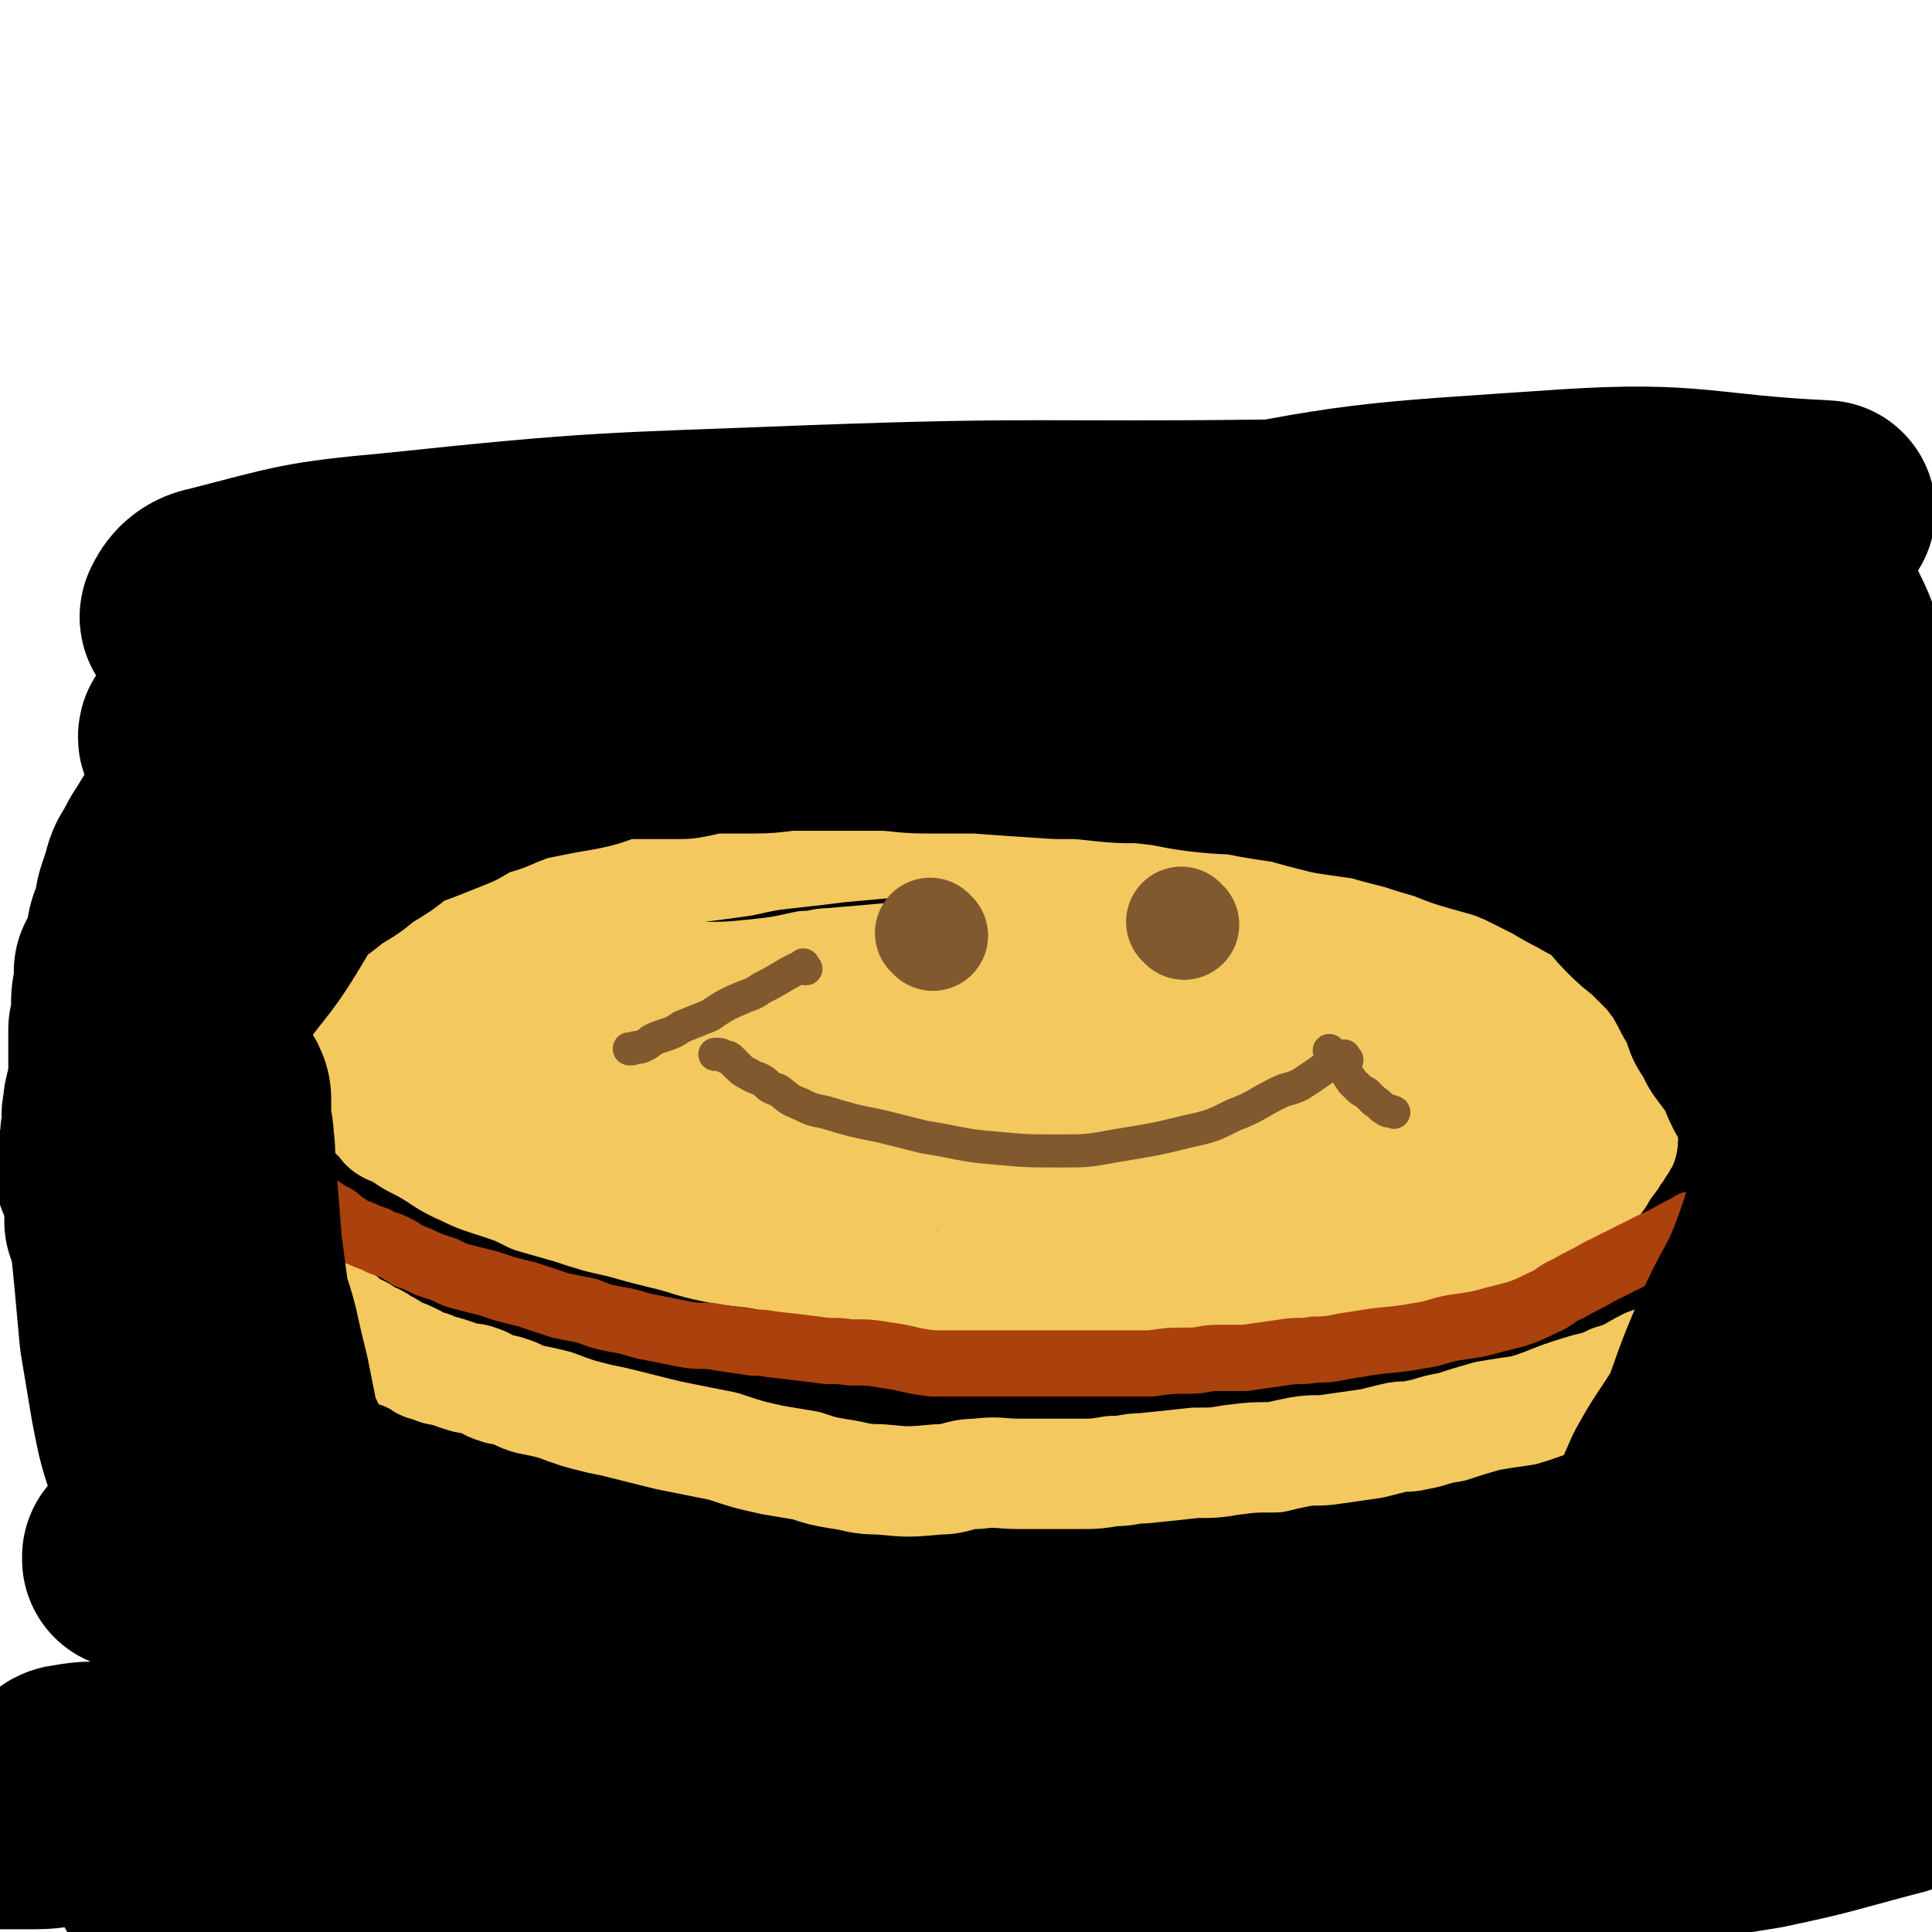 <svg viewBox='0 0 700 700' version='1.1' xmlns='http://www.w3.org/2000/svg' xmlns:xlink='http://www.w3.org/1999/xlink'><g fill='none' stroke='#000000' stroke-width='80' stroke-linecap='round' stroke-linejoin='round'><path d='M652,608c-1,-1 -1,-2 -1,-1 -12,0 -12,1 -23,2 -14,2 -14,1 -28,3 -12,2 -12,2 -25,4 -35,5 -34,6 -69,10 -41,5 -41,6 -82,8 -66,4 -66,2 -132,4 -45,1 -45,-1 -89,2 -42,3 -42,5 -84,9 -22,2 -22,1 -44,3 -25,2 -25,3 -50,6 -6,0 -6,1 -12,1 -12,0 -12,0 -23,0 '/><path d='M268,629c-1,-1 -1,-1 -1,-1 -16,-3 -16,-3 -32,-4 -19,-3 -18,-3 -37,-5 -13,-1 -14,-1 -27,-1 -28,-1 -28,0 -55,-1 -17,0 -17,-1 -34,-1 -4,0 -4,1 -9,0 -1,0 -4,-1 -2,-1 16,-4 18,-3 37,-7 43,-8 43,-9 85,-17 50,-9 50,-10 100,-16 49,-7 49,-6 99,-9 38,-2 38,-1 77,-2 22,0 22,0 45,0 12,0 12,0 23,-1 6,-1 6,0 11,-2 1,0 3,-2 2,-2 -27,-4 -29,-5 -58,-6 -51,-2 -51,-1 -102,-1 -55,0 -55,-2 -110,1 -55,2 -55,4 -110,9 -23,1 -23,3 -46,3 -29,1 -29,0 -58,-1 -5,0 -5,0 -11,0 -3,0 -4,0 -7,0 0,0 0,1 0,1 41,-5 42,-5 83,-10 31,-4 31,-4 61,-9 70,-10 69,-13 139,-20 70,-7 71,-4 141,-9 61,-4 61,-4 122,-8 11,-1 11,0 21,-1 4,0 4,-1 8,-2 0,0 2,0 1,0 -17,-2 -18,-3 -36,-3 -60,-2 -60,-2 -120,-1 -75,1 -75,2 -149,6 -98,6 -98,8 -195,12 -29,2 -29,1 -59,1 -4,0 -4,0 -9,0 0,0 -2,0 -1,0 21,-3 23,-3 45,-6 59,-9 59,-9 118,-17 72,-10 72,-11 144,-20 69,-8 69,-8 137,-13 52,-4 52,-1 104,-4 12,-1 12,-1 24,-3 6,0 6,0 12,-1 1,0 3,0 2,0 -20,-3 -22,-5 -44,-7 -60,-6 -60,-5 -121,-8 -71,-4 -71,-5 -143,-5 -71,0 -71,2 -142,4 -56,2 -56,2 -111,3 -16,0 -16,0 -32,-1 -3,0 -8,0 -6,-1 7,-4 11,-6 23,-8 61,-9 62,-8 123,-13 77,-7 77,-6 153,-11 72,-5 72,-4 144,-8 52,-3 52,-3 104,-7 11,0 11,0 22,-2 5,0 12,0 11,-2 -1,-4 -7,-6 -16,-9 -25,-8 -25,-10 -51,-13 -65,-8 -65,-6 -131,-9 -80,-3 -80,-2 -161,-3 -75,-1 -75,1 -150,0 -30,0 -30,-1 -60,-3 -3,0 -3,0 -6,-1 -1,0 -2,0 -2,-1 2,-2 3,-4 7,-5 56,-9 56,-12 113,-16 75,-5 76,-1 151,-3 74,-1 74,0 148,-2 55,-2 55,0 111,-5 20,-1 22,-2 40,-7 3,-1 3,-4 1,-5 -21,-9 -23,-11 -47,-15 -66,-11 -67,-10 -134,-14 -77,-5 -77,-2 -154,-3 -66,-1 -66,0 -131,-2 -36,-1 -36,-3 -71,-6 -5,0 -6,0 -10,-1 -1,0 -1,-2 0,-2 59,-7 60,-8 120,-12 83,-6 83,-6 166,-9 77,-3 77,-2 154,-3 53,-1 53,0 105,-1 7,0 7,-1 13,-1 3,0 8,0 6,0 -18,-6 -23,-9 -47,-12 -66,-8 -66,-7 -133,-11 -40,-2 -40,-1 -80,0 -114,3 -114,4 -229,7 -34,1 -35,0 -69,0 -3,0 -7,1 -6,-1 1,-2 3,-6 9,-7 31,-8 32,-9 65,-12 76,-8 76,-7 152,-10 82,-3 82,-1 164,-2 68,-2 68,-2 135,-4 22,-1 22,-1 43,-2 11,0 11,0 21,0 2,0 4,-1 3,-1 -44,-2 -47,-7 -93,-4 -73,5 -74,4 -145,19 -76,16 -77,16 -149,43 -49,19 -50,22 -94,49 -5,3 -7,9 -3,11 33,15 38,18 79,24 70,9 71,0 143,4 58,4 59,1 115,12 26,5 32,2 50,20 21,19 20,24 28,52 11,36 7,38 11,76 3,31 2,31 4,62 1,9 1,9 1,18 0,2 0,2 0,4 0,1 0,3 0,2 2,-7 3,-9 5,-18 11,-41 13,-41 20,-83 8,-46 7,-46 10,-93 2,-34 -1,-34 0,-68 1,-32 0,-32 4,-64 2,-15 3,-15 7,-29 1,-2 1,-6 2,-4 5,11 8,14 10,29 6,47 3,47 7,95 4,54 6,54 10,109 4,49 3,49 5,99 1,35 1,35 1,70 0,7 -1,7 -2,14 0,1 -1,3 -2,2 -5,-17 -8,-18 -10,-37 -5,-44 -3,-45 -4,-89 -1,-41 1,-41 0,-81 -1,-27 -1,-27 -3,-53 0,-7 0,-7 -2,-14 0,-2 -1,-4 -2,-3 -6,22 -8,24 -11,49 -4,38 -1,38 -2,76 -1,35 0,35 0,70 0,24 0,24 0,49 0,10 0,10 0,19 0,3 0,3 0,5 0,2 0,2 0,4 0,1 1,3 0,3 -7,2 -8,1 -17,1 -30,1 -30,1 -60,2 -44,1 -44,1 -89,2 -53,1 -53,0 -106,1 -56,1 -56,1 -112,1 -52,0 -52,0 -105,0 -43,0 -43,0 -87,0 -19,0 -19,0 -37,1 -7,0 -7,0 -13,1 -1,0 -3,1 -2,2 11,4 13,6 27,8 45,7 46,8 92,9 47,1 48,-1 95,-3 48,-3 48,-4 95,-7 44,-3 44,-4 88,-6 57,-2 57,0 115,-1 34,-1 34,-1 69,-2 22,0 22,0 44,0 12,0 12,0 24,0 5,0 5,0 9,1 2,0 2,1 4,1 0,0 1,0 1,0 0,1 1,2 0,2 -23,6 -24,7 -48,12 -32,5 -32,6 -63,8 -35,2 -35,1 -70,1 -40,0 -40,1 -79,0 -37,-1 -37,-3 -73,-3 -33,0 -33,1 -65,2 -29,1 -29,0 -57,2 -26,1 -26,2 -52,4 -23,1 -23,1 -45,3 -17,1 -17,1 -34,2 -13,1 -13,1 -26,2 -5,0 -5,0 -10,0 -2,0 -2,0 -4,0 0,0 0,0 -1,0 0,0 0,0 0,0 7,0 7,0 14,0 13,0 13,1 26,0 32,-2 32,-3 63,-7 36,-5 36,-7 72,-11 38,-4 38,-3 77,-4 39,-2 39,-1 79,-2 42,-1 42,-1 84,-1 38,0 38,2 77,1 37,-1 37,-1 75,-4 25,-1 25,-2 51,-4 '/></g>
<g fill='none' stroke='#0093B7' stroke-width='40' stroke-linecap='round' stroke-linejoin='round'><path d='M555,352c-1,-1 -1,-2 -1,-1 -7,0 -8,0 -15,1 -1,0 -1,0 -2,0 -1,0 -1,0 -2,0 -5,0 -5,-1 -10,-1 -4,0 -4,0 -8,0 -4,0 -4,-1 -8,-1 -5,0 -5,0 -10,0 -7,0 -7,0 -14,0 -10,0 -10,-1 -21,0 -7,1 -7,2 -14,3 -8,1 -8,1 -17,1 -9,1 -9,0 -18,1 -7,1 -7,1 -14,2 -11,2 -11,2 -21,4 -7,1 -7,0 -14,0 -7,1 -7,1 -13,2 -6,1 -6,1 -12,2 -5,2 -5,2 -10,3 -5,1 -5,0 -9,1 -1,0 -1,1 -2,1 '/></g>
<g fill='none' stroke='#F3C85F' stroke-width='40' stroke-linecap='round' stroke-linejoin='round'><path d='M576,355c-1,-1 -1,-1 -1,-1 -7,-2 -7,-1 -13,-2 -5,-1 -5,0 -10,-1 -5,0 -5,-1 -10,-1 -13,-1 -13,-1 -25,-1 -9,0 -9,1 -18,2 -12,1 -12,1 -23,2 -10,1 -10,2 -20,3 -11,1 -11,1 -22,2 -16,1 -16,1 -31,2 -8,0 -8,1 -16,1 -8,0 -8,0 -15,0 -5,0 -5,0 -11,0 -4,0 -4,0 -9,0 -7,0 -7,0 -14,1 -4,1 -4,1 -8,2 -4,1 -4,0 -9,1 -2,0 -2,0 -4,1 -2,0 -2,0 -4,0 -3,1 -3,1 -5,1 0,0 0,0 0,0 0,1 -1,1 0,1 1,1 2,0 4,0 14,-3 13,-4 27,-6 16,-4 16,-4 33,-6 18,-2 18,-1 36,-3 18,-2 18,-2 36,-4 23,-2 23,-2 46,-4 13,-1 13,-1 25,-1 7,0 7,0 14,0 5,0 5,-1 10,-1 6,0 6,0 12,0 2,0 2,0 5,0 1,0 1,0 3,0 2,0 2,0 3,0 1,0 0,-1 0,-1 0,0 0,0 -1,0 -3,0 -3,0 -6,0 -5,0 -5,0 -10,0 -11,0 -11,0 -22,0 -10,0 -10,0 -19,0 -11,0 -11,0 -21,0 -10,0 -10,0 -19,0 -9,0 -9,0 -18,1 -14,0 -14,0 -27,0 -8,0 -8,0 -16,1 -8,1 -8,1 -16,2 -9,1 -9,0 -18,1 -7,1 -7,1 -15,2 -10,2 -10,3 -20,5 -9,1 -9,1 -17,2 -8,1 -8,1 -16,3 -6,1 -6,1 -12,2 -6,2 -6,2 -12,4 -7,1 -6,2 -13,3 -6,2 -7,1 -13,3 -6,1 -6,1 -11,2 -4,1 -4,1 -9,2 -3,1 -3,1 -6,2 -3,1 -3,0 -6,1 -3,1 -3,2 -5,3 -3,1 -3,0 -5,1 -3,1 -3,1 -5,2 -2,1 -2,0 -4,1 -2,1 -2,2 -5,3 -1,1 -1,1 -3,1 -3,1 -3,1 -5,2 -2,1 -2,1 -3,2 -2,1 -2,1 -4,2 -1,1 -1,1 -3,2 -1,1 -1,1 -3,2 -1,1 -1,1 -2,3 -1,0 -2,0 -2,1 -1,0 -1,0 -2,1 -1,0 -1,0 -1,0 -1,0 -1,1 -1,1 0,0 0,0 0,0 0,0 0,1 0,1 0,0 0,0 0,0 1,1 0,1 1,1 0,0 1,0 1,0 1,0 1,0 2,0 2,0 2,1 5,1 5,1 5,1 10,1 5,0 5,0 11,0 8,0 8,0 17,0 9,0 9,0 17,-2 8,-1 8,-1 17,-2 8,-2 8,-2 16,-4 10,-2 10,-3 19,-4 8,-1 8,0 16,0 7,0 7,-1 13,-1 7,-1 7,-1 14,-2 7,-1 7,-1 13,-2 5,-1 5,-1 11,-2 5,-1 5,-1 11,-2 6,-1 6,0 12,-1 7,-1 7,-1 14,-2 7,-1 7,-1 14,-2 5,-1 5,-1 9,-3 6,-1 6,-1 11,-2 5,-1 5,0 10,-1 5,-1 5,-1 10,-2 6,-1 6,-1 11,-2 5,-1 5,-1 10,-1 5,-1 5,-1 9,-2 5,-1 5,-1 10,-3 5,-1 5,-1 11,-2 7,-1 7,-1 14,-2 5,-1 4,-1 9,-2 5,-1 5,-1 10,-2 5,0 5,0 10,-1 2,0 2,-1 3,-1 5,-1 5,0 9,-1 3,0 3,0 6,-1 2,0 2,0 4,-1 1,0 2,0 3,0 2,0 2,0 3,0 1,0 1,0 2,0 1,0 1,0 1,-1 0,0 0,-1 0,-1 -1,-1 -2,-1 -3,-1 -3,-1 -3,-1 -6,-2 -8,-1 -8,-1 -16,-2 -8,-2 -8,-3 -17,-4 -4,0 -4,0 -8,0 -10,0 -10,0 -20,0 -11,0 -11,0 -23,0 -11,0 -11,0 -22,0 -13,1 -13,1 -26,3 -11,2 -11,3 -22,5 -13,3 -13,2 -26,4 -13,2 -13,1 -27,3 -11,1 -11,1 -23,3 -12,2 -12,2 -24,4 -9,1 -9,1 -19,3 -16,4 -16,4 -31,8 -8,1 -8,1 -16,3 -8,2 -8,2 -17,4 -8,1 -8,1 -15,2 -7,1 -7,1 -14,3 -5,1 -5,1 -10,2 -4,1 -3,2 -7,3 -1,0 -2,0 -3,1 -3,1 -3,1 -6,2 -2,1 -2,1 -5,2 -1,0 -1,0 -3,1 -2,1 -2,0 -3,1 -1,1 -1,1 -2,2 -1,1 -1,1 -2,2 -1,0 -1,0 -1,0 -1,1 -1,1 0,2 1,1 1,1 2,1 6,2 6,1 11,3 3,1 3,1 6,2 7,1 7,1 15,2 6,1 6,1 13,2 7,0 7,0 14,1 8,1 8,0 15,1 4,0 3,0 7,0 6,0 6,0 13,0 7,0 7,0 15,0 8,0 8,0 16,0 8,0 8,-1 15,-2 8,0 8,0 16,0 8,0 8,0 16,-1 9,-1 9,0 17,-1 7,-1 7,-1 14,-2 6,-1 6,-1 12,-1 7,-1 7,0 14,-1 5,-1 5,-2 10,-2 7,-1 7,0 13,0 6,0 6,-1 12,-2 5,0 5,0 11,-1 11,-2 11,-1 22,-3 3,0 3,-1 6,-1 6,0 6,0 12,0 6,0 6,0 12,-1 5,-1 5,-1 9,-2 5,-1 5,-1 10,-2 4,-1 4,-1 8,-2 4,-1 4,-2 8,-3 4,-1 4,-1 8,-2 3,-1 3,-1 6,-2 3,-1 3,-1 5,-2 3,-1 3,-1 6,-2 2,-1 2,-1 5,-2 3,-1 2,-1 5,-2 1,0 2,0 3,0 3,-1 3,-1 5,-2 1,-1 1,0 2,-1 2,-1 2,-1 4,-2 2,-1 2,-1 4,-2 1,-1 1,-1 2,-2 2,-1 2,-1 3,-2 1,-1 1,-2 2,-3 2,-1 2,-1 3,-2 1,-1 1,-2 1,-3 1,-2 1,-2 1,-3 0,-1 0,-1 0,-2 0,-1 0,-1 0,-2 0,-1 0,-1 -1,-2 -1,-1 -1,-1 -3,-2 -3,-1 -3,-1 -6,-3 -8,-3 -7,-4 -15,-6 -7,-3 -7,-2 -15,-3 -7,-1 -7,-1 -14,-1 -7,-1 -7,-1 -14,-1 -8,0 -8,-1 -16,-1 -9,-1 -9,-1 -17,-1 -9,-1 -9,-1 -18,-1 -12,1 -12,2 -23,3 -11,2 -11,2 -21,3 -11,1 -11,1 -21,1 -13,1 -13,1 -25,2 -11,1 -11,1 -21,2 -12,2 -12,3 -23,4 -11,1 -11,1 -23,2 -4,0 -4,1 -9,1 -9,2 -9,2 -18,3 -10,1 -10,1 -20,1 -7,1 -7,1 -14,2 -6,1 -6,1 -12,2 -4,0 -4,0 -9,1 -5,1 -5,1 -9,2 -5,0 -5,0 -9,0 -4,0 -4,0 -8,1 -4,1 -5,0 -9,1 -2,1 -2,1 -5,2 -3,1 -3,1 -6,2 -2,1 -2,0 -5,1 -2,1 -2,1 -4,2 -2,1 -2,0 -4,1 -2,1 -2,1 -5,2 -2,1 -2,1 -4,2 -2,1 -2,2 -4,3 -1,1 -2,0 -3,1 -2,1 -2,1 -3,3 -1,1 -1,1 -2,2 -1,2 -1,2 -2,3 -1,1 -1,0 -2,1 -1,1 -1,2 -1,3 0,1 0,1 0,2 0,1 -1,1 -1,2 0,1 0,1 0,2 0,2 0,2 0,3 0,1 0,1 1,2 1,1 1,1 2,2 1,1 1,1 2,2 1,1 1,2 3,3 2,1 2,0 4,1 5,2 5,2 9,4 6,2 6,3 13,4 6,1 6,1 13,2 5,1 5,1 11,1 7,0 7,0 14,0 6,0 6,1 12,1 7,0 7,0 14,0 8,0 8,1 16,1 7,0 7,0 14,0 9,0 9,1 17,1 9,0 9,0 17,0 8,0 8,0 16,0 8,0 8,0 16,1 7,0 7,1 14,1 6,0 6,0 13,0 6,0 6,0 12,0 6,0 6,0 12,0 5,0 5,0 11,0 7,0 7,0 13,0 6,0 6,0 11,-1 6,0 6,-1 11,-1 7,-1 7,0 14,-1 7,-1 6,-2 13,-3 6,-1 6,-1 12,-1 5,-1 5,-1 11,-2 6,-1 6,-1 11,-2 7,-1 7,-1 13,-2 7,-1 7,-1 14,-3 6,-1 6,-2 12,-3 5,-1 6,-1 11,-2 4,-1 4,-1 8,-2 5,-1 5,-1 9,-2 4,-1 4,-1 8,-2 3,-1 3,-2 6,-3 3,-1 3,-1 6,-2 2,-1 2,-1 4,-2 2,-1 2,-1 4,-3 1,-1 1,-1 3,-2 2,-1 2,-1 4,-3 1,-1 0,-1 1,-3 1,-2 1,-2 2,-4 0,-2 0,-2 0,-4 0,-2 0,-2 0,-4 0,-2 0,-2 0,-5 -2,-3 -2,-3 -4,-6 -2,-2 -2,-2 -4,-4 -4,-4 -4,-4 -8,-7 -6,-4 -6,-4 -12,-7 -8,-4 -8,-3 -17,-6 -7,-3 -7,-3 -14,-5 -7,-3 -7,-3 -14,-5 -6,-3 -6,-3 -13,-5 -8,-1 -8,-1 -16,-2 -9,-2 -9,-2 -18,-3 -7,-1 -7,-1 -13,-2 -7,-1 -7,-1 -14,-2 -9,-1 -9,-1 -19,-2 -7,0 -8,0 -15,0 -7,0 -7,0 -13,-1 -9,-1 -9,-1 -19,-2 -9,0 -9,0 -18,0 -7,0 -7,0 -14,0 -10,0 -10,0 -19,0 -11,1 -11,1 -22,2 -8,1 -8,1 -17,2 -9,1 -9,1 -18,3 -7,1 -7,1 -15,2 -6,1 -7,0 -13,2 -5,1 -5,1 -10,3 -5,2 -5,2 -10,4 -5,1 -5,2 -10,3 -3,2 -3,1 -7,3 -3,1 -2,1 -5,2 -3,2 -3,2 -6,3 -2,1 -2,1 -4,2 -3,2 -3,2 -5,4 -2,1 -2,1 -5,3 -2,1 -1,2 -3,3 -2,1 -2,1 -4,2 -1,1 -2,1 -3,2 -2,2 -1,3 -3,5 -1,1 -2,1 -3,2 -2,2 -1,2 -3,4 -1,1 -1,1 -2,2 -2,1 -2,1 -3,2 -1,1 -1,1 -2,3 0,0 0,0 -1,1 -1,1 -1,1 -2,3 0,1 0,1 -1,2 0,1 -1,1 -1,2 -1,1 -1,1 -1,2 0,1 0,1 0,2 0,1 -1,1 -1,2 0,1 0,1 0,2 '/><path d='M509,335c-1,-1 -1,-1 -1,-1 -10,-5 -10,-5 -19,-9 -6,-2 -7,-2 -13,-4 -6,-2 -6,-3 -12,-5 -16,-4 -16,-4 -32,-7 -17,-3 -17,-3 -34,-5 -19,-1 -19,-1 -38,-1 -27,0 -27,0 -55,1 -15,1 -15,2 -31,4 -15,2 -15,1 -31,4 -13,3 -13,4 -27,8 -12,2 -12,1 -24,4 -9,3 -9,4 -17,7 -8,3 -8,2 -16,5 -5,3 -5,3 -10,5 -3,1 -3,1 -6,3 -3,1 -3,1 -5,3 -3,3 -2,3 -5,6 -1,1 -1,1 -2,2 -2,3 -3,3 -5,6 -2,4 -2,4 -3,8 -1,2 -1,3 -1,5 -1,2 -1,2 -1,4 0,3 0,4 1,7 2,3 2,3 5,7 2,3 2,2 4,5 2,3 2,3 4,5 4,4 4,4 8,7 5,4 5,4 11,7 7,4 7,5 14,8 6,3 7,3 13,5 6,2 6,2 12,5 7,2 7,2 14,4 9,3 9,3 18,5 7,2 7,2 15,4 9,2 9,3 19,5 10,2 10,1 20,3 9,2 9,2 18,4 8,2 8,2 16,3 9,2 9,2 18,3 8,1 8,1 16,2 3,0 3,0 7,0 6,0 6,0 12,0 8,1 8,1 16,2 12,1 12,1 24,1 7,0 7,0 14,0 10,0 10,0 19,0 8,0 8,0 16,0 6,-1 6,-1 12,-2 7,-1 7,-1 14,-2 7,-2 7,-2 14,-3 6,-1 6,-1 12,-3 5,-1 5,-1 9,-2 4,-1 5,0 9,-1 3,-1 3,-1 5,-2 4,-1 4,-1 7,-2 3,-1 3,0 6,-1 3,-1 3,-2 6,-3 2,-1 2,-1 4,-2 3,-1 3,-1 5,-2 2,-1 2,-1 5,-3 1,-1 1,-1 3,-2 2,-1 2,-1 4,-3 1,-1 1,-2 2,-3 2,-2 2,-2 4,-4 2,-2 2,-1 3,-3 1,-1 1,-1 1,-2 1,-2 2,-2 3,-4 1,-1 1,-1 2,-3 1,-1 1,-1 2,-3 1,-1 1,-1 1,-2 0,-1 0,-1 0,-1 -4,0 -4,0 -8,0 -5,1 -5,2 -10,3 -13,4 -13,4 -27,7 -13,4 -13,4 -26,7 -12,3 -12,3 -25,6 -11,1 -11,2 -21,3 -8,1 -8,0 -16,0 -9,0 -9,0 -19,0 -9,0 -9,1 -18,1 -6,0 -6,-1 -12,-1 -6,0 -6,0 -11,0 -7,0 -7,0 -13,-1 -4,0 -4,-1 -7,-1 -2,0 -2,0 -3,0 -2,0 -2,0 -4,0 -1,0 -1,0 -3,0 -1,0 -1,0 -2,0 -1,0 -1,0 -2,0 -1,0 -1,0 -2,0 0,0 0,0 -1,0 0,0 0,-1 0,-1 -1,0 -1,0 -1,0 0,0 0,0 0,0 0,0 0,0 0,0 0,0 0,0 0,0 -1,-1 0,0 0,0 1,0 1,0 1,0 1,0 1,0 2,0 1,0 2,0 3,0 7,-1 7,-2 15,-3 9,-1 9,-1 19,-2 11,-1 11,-1 21,-3 13,-1 13,-1 26,-2 12,-2 12,-1 24,-4 12,-2 12,-2 23,-5 12,-3 12,-2 23,-6 9,-3 9,-4 18,-8 10,-4 10,-4 20,-8 '/><path d='M625,483c-1,-1 -1,-2 -1,-1 -11,4 -11,5 -21,10 -3,1 -3,1 -6,2 -6,3 -6,4 -13,6 -6,3 -6,2 -12,4 -10,3 -10,4 -20,7 -7,1 -7,1 -13,2 -7,2 -7,2 -13,4 -7,1 -7,2 -13,3 -4,1 -4,0 -8,1 -4,1 -4,1 -8,2 -7,1 -7,1 -14,2 -6,1 -6,0 -12,1 -5,1 -5,1 -9,2 -8,0 -8,0 -16,1 -6,1 -6,1 -13,1 -9,1 -9,1 -19,2 -5,0 -5,1 -11,1 -6,1 -6,1 -11,1 -12,0 -12,0 -23,0 -7,0 -7,-1 -15,0 -7,0 -7,2 -14,2 -11,1 -11,1 -21,0 -8,0 -8,-1 -15,-2 -6,-1 -6,-1 -12,-3 -6,-1 -6,-1 -12,-2 -9,-2 -9,-2 -18,-5 -5,-1 -5,-1 -10,-2 -5,-1 -5,-1 -10,-2 -4,-1 -4,-1 -8,-2 -4,-1 -4,-1 -8,-2 -4,-1 -4,-1 -9,-2 -8,-2 -8,-2 -16,-5 -4,-1 -4,-1 -9,-2 -4,-1 -4,-2 -8,-3 -2,-1 -2,0 -4,-1 -4,-1 -3,-2 -7,-3 -2,-1 -2,0 -5,-1 -3,-1 -3,-1 -6,-2 -3,-1 -3,0 -6,-2 -3,0 -3,-1 -5,-2 -4,-2 -4,-2 -7,-3 -3,-2 -3,-2 -5,-3 -3,-2 -3,-2 -6,-3 -2,-2 -3,-2 -5,-3 -2,-1 -2,-1 -4,-3 -2,-1 -2,-1 -4,-2 -2,-1 -2,-1 -4,-3 -3,-2 -3,-2 -6,-4 -1,-1 -1,-1 -3,-2 -1,-1 -2,0 -3,-1 -1,-1 -1,-1 -2,-2 0,0 -1,0 -1,0 -1,-1 0,-1 -1,-1 '/></g>
<g fill='none' stroke='#AB410D' stroke-width='24' stroke-linecap='round' stroke-linejoin='round'><path d='M614,445c-1,-1 -1,-2 -1,-1 -7,3 -7,4 -14,7 -4,2 -4,2 -8,4 -6,3 -6,3 -12,6 -5,3 -6,3 -11,6 -5,2 -4,3 -9,5 -8,4 -9,4 -17,6 -7,2 -8,2 -15,3 -6,1 -6,2 -13,3 -11,2 -11,1 -22,3 -8,1 -8,2 -16,2 -5,1 -5,0 -11,1 -7,1 -7,1 -14,2 -5,0 -5,0 -10,0 -5,0 -5,1 -10,1 -7,0 -7,0 -14,1 -5,0 -5,0 -9,0 -4,0 -4,0 -8,0 -9,0 -9,0 -18,0 -5,0 -5,0 -11,0 -5,0 -5,0 -11,0 -7,0 -7,0 -14,0 -4,0 -4,0 -8,0 -9,-1 -9,-2 -17,-3 -6,-1 -6,-1 -13,-1 -6,-1 -6,0 -12,-1 -8,-1 -8,-1 -17,-2 -4,-1 -4,0 -9,-1 -7,-1 -7,-1 -13,-2 -6,0 -6,0 -11,-1 -5,-1 -5,-1 -10,-2 -6,-1 -6,-2 -13,-3 -5,-1 -5,-1 -10,-3 -5,-1 -5,-1 -10,-2 -6,-2 -6,-2 -12,-4 -4,-1 -4,-1 -8,-2 -3,-1 -3,-1 -6,-2 -4,-1 -4,-1 -8,-2 -4,-1 -4,-1 -8,-3 -3,-1 -3,-1 -6,-2 -4,-2 -4,-2 -7,-3 -3,-2 -3,-2 -5,-3 -4,-2 -4,-1 -7,-3 -3,-1 -3,-1 -5,-2 -3,-1 -3,-1 -6,-3 -2,-1 -2,-2 -4,-3 -2,-1 -2,-1 -5,-3 -2,-1 -2,-1 -4,-2 -1,-1 -1,-1 -2,-2 -1,-1 -1,-1 -2,-1 '/></g>
<g fill='none' stroke='#CF2233' stroke-width='24' stroke-linecap='round' stroke-linejoin='round'><path d='M652,401c-1,-1 -2,-2 -1,-1 1,13 3,14 4,28 2,10 2,10 1,21 -1,18 -2,18 -5,37 -1,9 -2,9 -4,19 -2,9 -2,9 -5,18 -1,5 -2,5 -3,10 -2,6 -2,6 -3,12 -1,3 -1,3 -1,5 0,1 -1,1 -1,3 0,0 0,2 0,1 2,-14 3,-15 5,-31 2,-16 2,-16 4,-31 1,-8 1,-8 1,-16 0,0 0,0 0,-1 '/></g>
<g fill='none' stroke='#000000' stroke-width='80' stroke-linecap='round' stroke-linejoin='round'><path d='M647,359c-1,-1 -2,-2 -1,-1 2,12 3,13 5,26 1,6 1,6 1,11 1,17 2,17 0,33 -2,14 -2,14 -7,28 -6,16 -8,15 -15,32 -6,14 -6,15 -11,29 -4,10 -4,10 -8,19 -2,8 -2,8 -5,15 -1,3 -2,3 -3,7 -1,3 -1,3 -3,6 -1,2 -1,2 -2,3 0,1 -1,1 -1,1 0,-1 0,-1 0,-2 1,-6 0,-6 2,-11 3,-9 3,-9 7,-18 6,-11 7,-11 13,-21 7,-10 7,-10 14,-20 7,-12 6,-13 13,-25 4,-7 4,-7 8,-14 4,-10 4,-10 8,-20 2,-6 2,-6 4,-11 2,-3 1,-3 3,-6 1,-1 1,-1 2,-2 1,-2 1,-2 1,-3 0,0 0,0 0,0 -1,8 -1,8 -2,15 -2,11 0,12 -4,22 -11,30 -13,29 -26,58 -2,4 -2,4 -4,8 '/><path d='M108,540c-1,-1 -1,-1 -1,-1 -3,-6 -3,-7 -6,-13 -1,-3 -2,-3 -3,-6 -2,-10 -2,-10 -4,-20 -2,-8 -2,-8 -4,-17 -2,-8 -3,-8 -4,-16 -1,-7 -1,-8 -2,-15 -1,-13 -1,-13 -2,-25 -1,-7 0,-7 -1,-14 0,-4 -1,-4 -1,-8 0,-2 0,-2 0,-5 0,-1 0,-1 0,-2 0,-1 -1,-3 -1,-2 -1,5 -1,7 -2,14 -3,12 -4,12 -6,24 -3,12 -3,12 -4,23 -2,11 -2,11 -2,22 0,13 0,13 0,26 0,5 0,5 0,11 0,5 0,5 0,9 0,2 0,2 0,5 0,2 0,2 0,4 0,2 0,2 0,5 0,1 0,1 0,3 0,0 0,1 0,1 0,1 -1,0 -1,0 -2,-2 -2,-2 -3,-5 -2,-4 -3,-4 -5,-10 -3,-9 -3,-10 -5,-20 -2,-12 -2,-12 -4,-24 -1,-11 -1,-11 -2,-22 -1,-10 -1,-10 -2,-20 0,-10 0,-10 0,-19 0,-6 0,-6 0,-13 0,-7 0,-7 0,-13 0,-6 0,-6 0,-12 0,-6 0,-6 0,-12 1,-4 1,-4 1,-8 0,-4 0,-4 1,-7 0,-3 1,-3 1,-5 1,-2 0,-2 1,-5 1,-2 1,-2 2,-5 1,-3 0,-3 1,-6 1,-2 1,-2 2,-5 1,-3 0,-3 1,-6 1,-3 1,-3 2,-6 1,-4 1,-4 3,-7 2,-4 2,-4 4,-7 3,-5 3,-5 6,-9 3,-4 3,-4 6,-7 6,-6 6,-6 11,-10 6,-5 6,-5 12,-9 6,-4 6,-5 12,-8 6,-4 6,-4 13,-7 6,-3 6,-4 12,-6 6,-3 6,-3 12,-5 6,-2 6,-2 12,-4 6,-2 6,-2 12,-4 5,-2 5,-2 11,-4 7,-3 7,-3 13,-5 3,-1 3,0 5,-1 6,-1 5,-1 11,-2 3,-1 3,-1 7,-1 2,0 2,0 4,0 2,0 2,0 4,-1 '/><path d='M671,375c-1,-1 -2,-1 -1,-1 1,-7 1,-7 3,-13 0,0 0,0 0,-1 0,0 0,0 0,-1 0,-1 0,-1 -1,-1 -1,-1 -1,-1 -1,-1 -2,0 -2,0 -3,0 -1,0 -1,0 -1,0 -1,0 -2,-1 -2,0 -1,2 0,2 -1,5 -1,2 -1,2 -2,4 -1,3 0,3 -1,5 -1,4 -1,4 -2,7 -1,3 -1,3 -2,7 -1,2 0,2 -1,4 0,2 -1,2 -1,4 -1,2 -1,2 -1,4 0,2 0,2 0,3 0,1 0,1 -1,2 -1,0 -1,0 -2,0 -1,0 -1,0 -2,-1 -1,-1 -1,-1 -2,-3 -3,-4 -3,-4 -5,-7 -2,-4 -2,-5 -4,-9 -3,-4 -3,-4 -6,-8 -2,-4 -2,-4 -4,-7 -2,-6 -2,-6 -5,-11 -1,-2 -1,-2 -2,-4 -2,-3 -2,-4 -4,-7 -2,-2 -2,-2 -4,-5 -2,-2 -2,-2 -4,-4 -3,-3 -3,-3 -6,-6 -4,-3 -4,-3 -7,-6 -5,-5 -4,-6 -10,-10 -4,-3 -5,-3 -10,-6 -4,-2 -4,-2 -9,-5 -6,-3 -6,-3 -12,-6 -7,-3 -7,-3 -14,-5 -7,-2 -8,-2 -15,-5 -7,-2 -7,-2 -13,-4 -8,-2 -8,-2 -15,-4 -7,-1 -7,-1 -14,-2 -8,-2 -8,-2 -15,-4 -7,-1 -7,-1 -13,-2 -9,-2 -9,-1 -18,-2 -10,-1 -10,-2 -20,-3 -8,-1 -8,0 -17,-1 -9,-1 -9,-1 -18,-1 -15,-1 -15,-1 -29,-2 -9,0 -9,0 -18,0 -9,0 -9,-1 -18,-1 -9,0 -9,0 -17,0 -6,0 -6,0 -13,0 -7,0 -7,1 -15,1 -7,0 -7,0 -13,0 -7,0 -7,1 -13,2 -5,0 -5,0 -9,0 -4,0 -4,0 -8,0 -5,0 -5,0 -10,1 -5,1 -5,2 -10,3 -5,1 -6,1 -11,2 -5,1 -5,1 -10,2 -5,1 -5,2 -9,3 -4,2 -4,2 -8,3 -5,2 -5,2 -10,5 -5,2 -5,2 -10,4 -5,2 -6,2 -10,4 -6,3 -5,4 -10,7 -5,3 -5,3 -10,7 -3,2 -3,2 -7,4 -3,3 -3,3 -6,5 -4,3 -4,3 -9,6 -5,4 -5,3 -10,7 -5,4 -5,5 -10,10 -3,3 -3,3 -7,6 -3,3 -3,3 -5,5 -3,4 -3,3 -6,7 -2,3 -2,3 -4,7 -3,5 -3,5 -6,10 -2,3 -2,3 -3,6 -2,3 -2,3 -3,5 -1,2 0,2 -1,4 -1,4 -1,4 -2,7 -1,4 -2,4 -2,8 -1,3 0,3 0,5 0,3 -1,3 -1,5 0,3 0,3 0,5 0,2 -1,2 -1,3 0,2 0,2 0,3 0,1 -1,1 -1,1 0,0 0,0 0,0 0,0 0,0 0,0 0,-1 0,-1 0,-2 0,-1 1,0 1,-1 2,-7 1,-7 4,-14 2,-5 3,-5 5,-11 5,-10 4,-10 9,-20 3,-7 3,-7 7,-13 3,-6 3,-6 6,-11 4,-7 3,-8 7,-15 3,-6 3,-6 6,-13 3,-4 2,-5 5,-9 2,-5 2,-5 5,-10 2,-4 3,-4 6,-8 4,-4 4,-4 8,-9 4,-6 4,-6 9,-13 2,-3 2,-3 4,-5 2,-3 2,-3 4,-5 1,-2 2,-2 3,-4 1,-1 2,-1 3,-3 1,-1 1,-1 2,-3 0,0 0,-1 1,-1 0,0 1,0 1,0 0,0 0,1 0,1 -4,9 -4,9 -8,17 -7,15 -7,15 -14,30 -8,15 -8,15 -17,30 -8,13 -9,12 -18,25 -6,10 -6,10 -12,19 -4,7 -4,7 -6,14 -3,7 -3,8 -5,15 -2,6 -2,5 -4,11 -1,6 -1,6 -2,12 -1,6 0,6 0,12 0,5 0,5 0,11 0,7 0,7 0,14 0,6 0,6 0,12 0,5 0,5 1,9 1,5 1,5 2,9 1,3 0,3 1,7 0,2 0,2 1,4 0,3 0,3 1,5 0,2 1,2 1,5 1,2 1,2 1,4 1,2 0,2 1,5 0,1 1,1 1,3 1,3 1,2 2,5 1,2 1,2 1,3 4,10 5,10 8,20 5,13 4,13 8,26 '/></g>
<g fill='none' stroke='#81592F' stroke-width='12' stroke-linecap='round' stroke-linejoin='round'><path d='M488,384c-1,-1 -1,-2 -1,-1 -8,4 -8,5 -16,10 -4,2 -4,1 -8,3 -8,4 -8,5 -16,8 -8,4 -8,4 -17,6 -12,3 -13,3 -25,5 -11,2 -11,2 -21,2 -12,0 -12,0 -23,-1 -13,-1 -13,-2 -26,-4 -8,-2 -8,-2 -16,-4 -10,-2 -10,-2 -20,-5 -5,-1 -5,-1 -9,-3 -5,-2 -4,-2 -8,-5 -3,-1 -3,-1 -5,-3 -3,-2 -3,-1 -6,-3 -2,-1 -2,-1 -4,-3 -1,-1 -1,-1 -2,-2 -1,-1 -1,-1 -2,-1 -2,-1 -2,-1 -3,-1 -1,0 -1,0 -1,0 '/><path d='M292,351c-1,-1 -1,-2 -1,-1 -7,3 -7,4 -15,8 -3,2 -3,2 -6,3 -7,3 -7,3 -13,7 -5,2 -5,2 -10,4 -3,2 -3,2 -6,3 -3,1 -3,1 -5,2 -1,1 -1,1 -3,2 -2,1 -2,0 -4,1 0,0 0,0 -1,0 '/><path d='M483,382c-1,-1 -2,-2 -1,-1 3,4 4,5 8,11 1,1 1,1 2,2 1,1 1,1 3,2 1,1 1,1 3,3 2,1 2,2 4,3 1,1 1,0 3,1 '/></g>
<g fill='none' stroke='#81592F' stroke-width='40' stroke-linecap='round' stroke-linejoin='round'><path d='M429,335c-1,-1 -1,-1 -1,-1 '/><path d='M338,339c-1,-1 -1,-1 -1,-1 '/></g>
</svg>